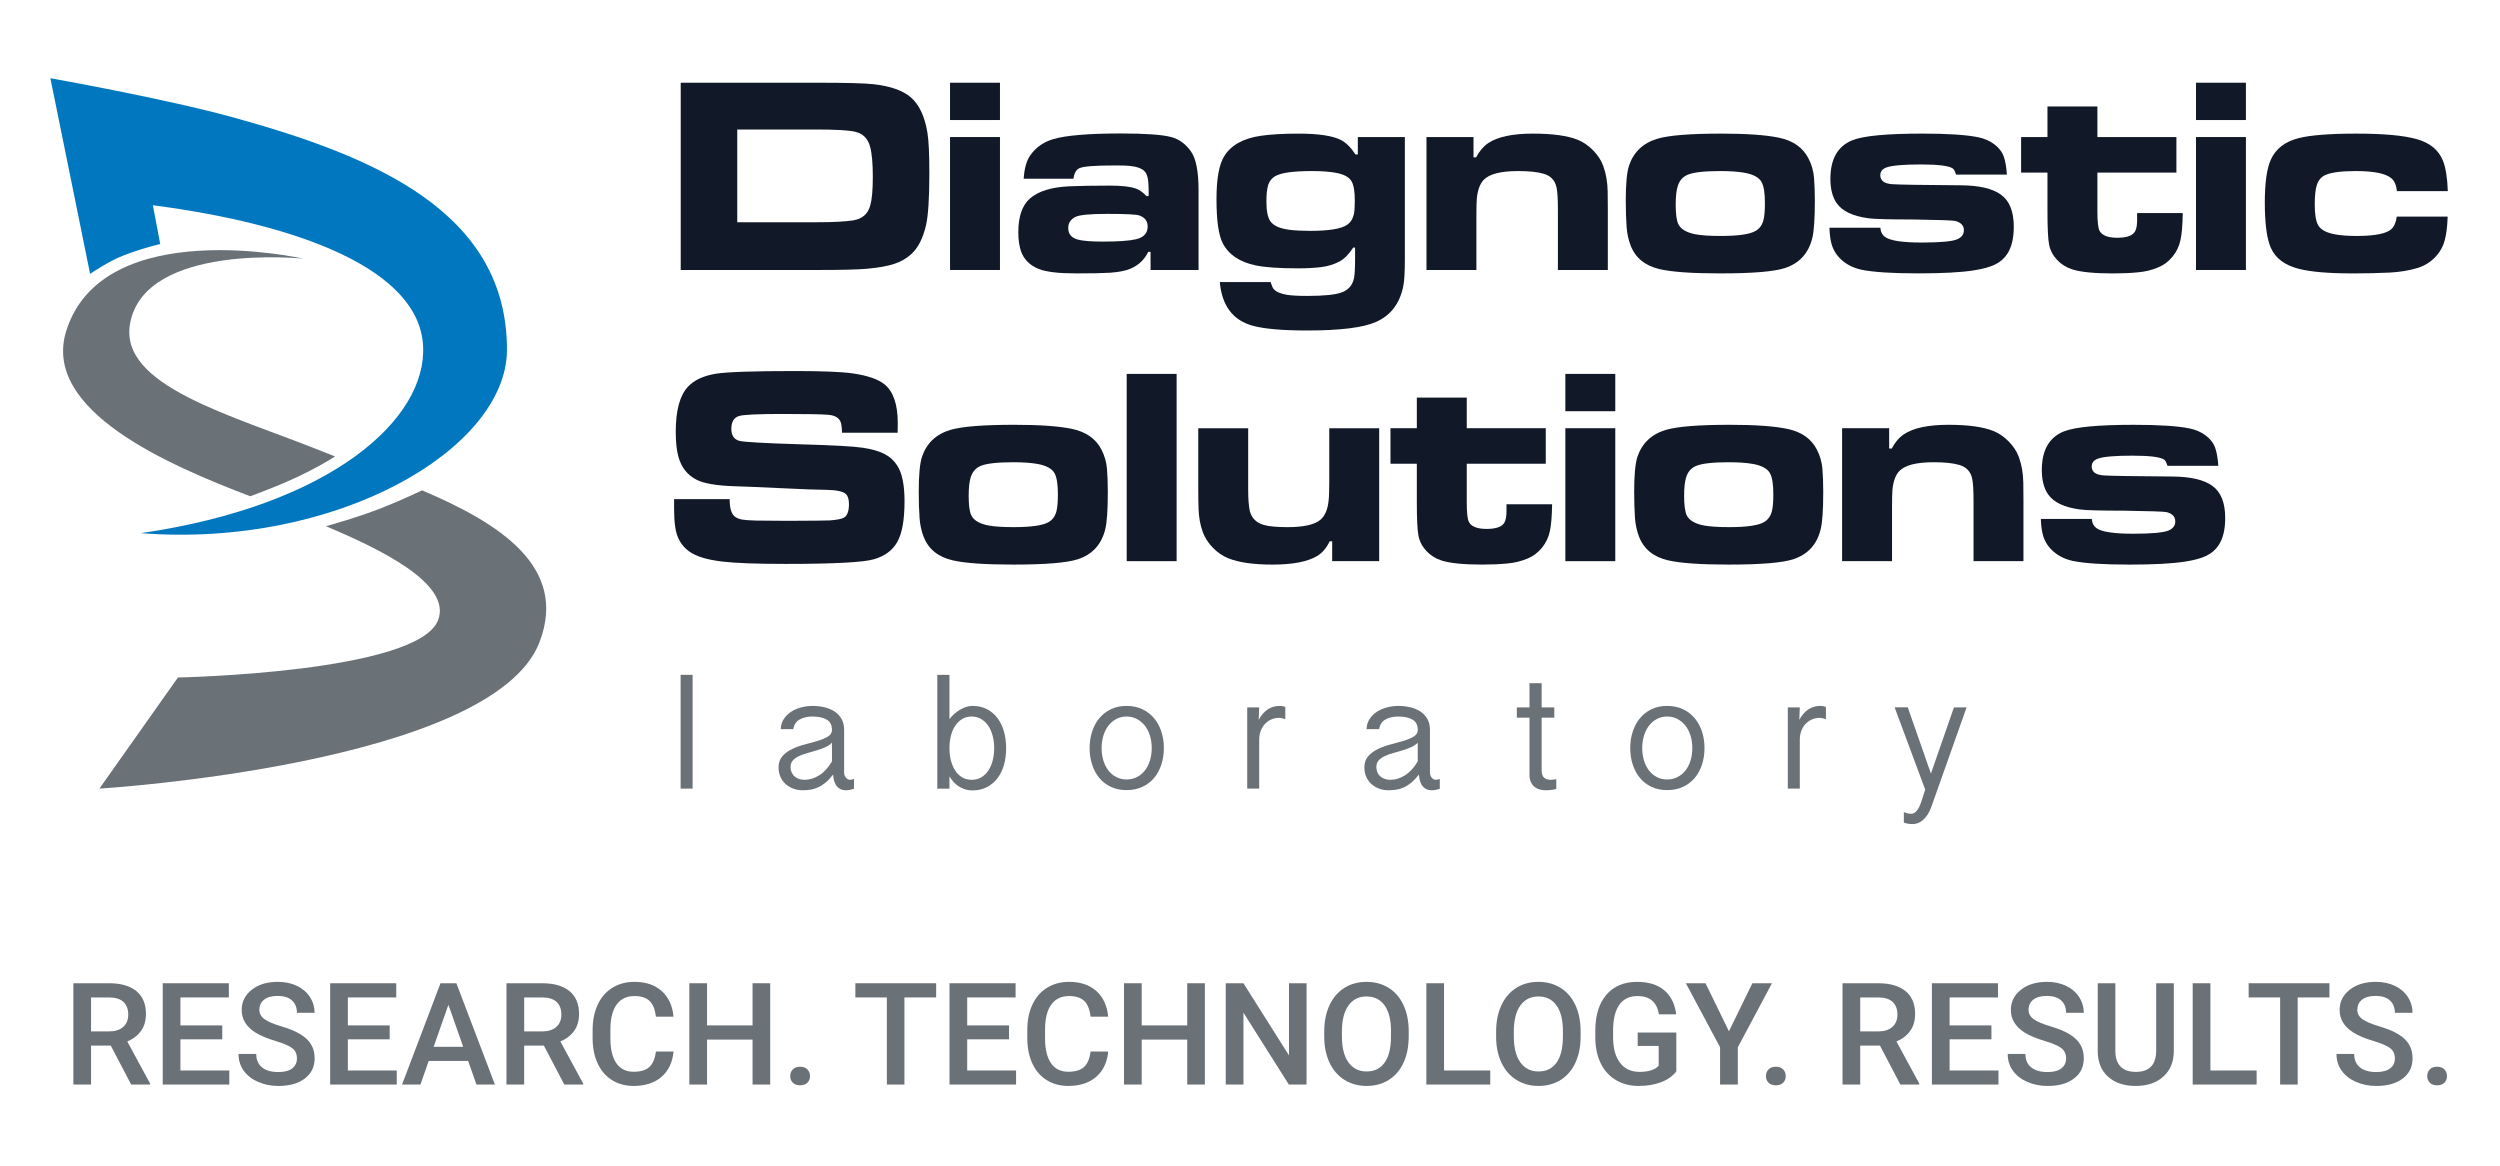 <svg width="193" height="90" viewBox="0 0 193 90" fill="none" xmlns="http://www.w3.org/2000/svg">
<path d="M53.47 52.098V60.882H52.544V52.098H53.47Z" fill="#6A7177"/>
<path d="M60.27 56.288C60.287 55.977 60.372 55.71 60.524 55.487C60.675 55.264 60.868 55.079 61.101 54.932C61.333 54.785 61.593 54.676 61.881 54.604C62.168 54.532 62.452 54.497 62.731 54.497C63.044 54.497 63.346 54.531 63.638 54.598C63.929 54.665 64.19 54.773 64.418 54.92C64.646 55.067 64.828 55.259 64.964 55.494C65.098 55.73 65.167 56.016 65.167 56.352V59.658C65.167 59.793 65.211 59.917 65.299 60.03C65.388 60.143 65.496 60.2 65.623 60.2C65.665 60.2 65.71 60.194 65.756 60.181C65.802 60.168 65.859 60.154 65.927 60.137V60.895C65.791 60.937 65.679 60.966 65.591 60.983C65.501 61 65.399 61.008 65.28 61.008C65.01 61.008 64.788 60.909 64.615 60.711C64.441 60.513 64.341 60.208 64.316 59.796C64.113 60.057 63.916 60.265 63.726 60.421C63.536 60.577 63.343 60.699 63.149 60.787C62.954 60.875 62.76 60.934 62.566 60.964C62.371 60.993 62.173 61.008 61.97 61.008C61.708 61.008 61.465 60.966 61.24 60.882C61.016 60.798 60.819 60.68 60.65 60.528C60.48 60.377 60.348 60.192 60.25 59.973C60.153 59.755 60.104 59.51 60.104 59.241C60.104 58.887 60.206 58.597 60.409 58.37C60.612 58.143 60.865 57.958 61.17 57.815C61.474 57.672 61.806 57.554 62.166 57.462C62.526 57.369 62.858 57.277 63.162 57.184C63.467 57.092 63.72 56.982 63.923 56.856C64.126 56.73 64.228 56.561 64.228 56.351C64.228 55.981 64.095 55.716 63.829 55.556C63.562 55.396 63.188 55.316 62.706 55.316C62.334 55.316 62.01 55.392 61.735 55.543C61.461 55.694 61.298 55.943 61.246 56.287H60.27V56.288ZM64.228 57.336C64.101 57.471 63.934 57.584 63.727 57.677C63.52 57.769 63.298 57.851 63.062 57.923C62.825 57.995 62.586 58.064 62.345 58.131C62.104 58.198 61.887 58.276 61.692 58.365C61.497 58.453 61.338 58.565 61.216 58.699C61.094 58.834 61.032 58.998 61.032 59.191C61.032 59.368 61.064 59.521 61.127 59.652C61.19 59.783 61.273 59.888 61.374 59.967C61.475 60.047 61.59 60.106 61.717 60.144C61.843 60.182 61.974 60.201 62.11 60.201C62.499 60.201 62.88 60.084 63.252 59.848C63.624 59.612 63.949 59.255 64.229 58.775V57.336H64.228Z" fill="#6A7177"/>
<path d="M72.359 52.098H73.298V55.518C73.517 55.224 73.792 54.98 74.122 54.786C74.452 54.593 74.769 54.496 75.073 54.496C75.504 54.496 75.883 54.582 76.209 54.755C76.535 54.928 76.805 55.161 77.021 55.456C77.237 55.75 77.399 56.095 77.51 56.49C77.619 56.886 77.674 57.31 77.674 57.765C77.674 58.22 77.619 58.644 77.51 59.04C77.399 59.436 77.232 59.78 77.008 60.075C76.784 60.37 76.509 60.601 76.184 60.769C75.858 60.937 75.48 61.021 75.049 61.021C74.719 61.021 74.397 60.93 74.085 60.75C73.772 60.569 73.51 60.298 73.299 59.936V60.883H72.36V52.098H72.359ZM73.298 57.765C73.298 58.102 73.336 58.417 73.412 58.712C73.488 59.007 73.598 59.265 73.742 59.488C73.886 59.711 74.066 59.885 74.281 60.012C74.497 60.138 74.739 60.201 75.011 60.201C75.29 60.201 75.537 60.138 75.752 60.012C75.969 59.886 76.151 59.711 76.298 59.488C76.446 59.265 76.559 59.007 76.635 58.712C76.71 58.417 76.75 58.102 76.75 57.765C76.75 57.429 76.712 57.111 76.635 56.812C76.559 56.514 76.446 56.255 76.298 56.036C76.151 55.817 75.969 55.643 75.752 55.512C75.536 55.382 75.289 55.316 75.011 55.316C74.74 55.316 74.501 55.377 74.294 55.499C74.087 55.621 73.909 55.789 73.761 56.004C73.612 56.219 73.501 56.467 73.424 56.748C73.349 57.03 73.306 57.335 73.298 57.663V57.765Z" fill="#6A7177"/>
<path d="M84.118 57.752C84.118 57.306 84.181 56.886 84.308 56.49C84.434 56.095 84.618 55.75 84.86 55.456C85.101 55.161 85.398 54.928 85.754 54.755C86.109 54.582 86.515 54.496 86.972 54.496C87.428 54.496 87.836 54.582 88.196 54.755C88.555 54.928 88.857 55.161 89.103 55.456C89.348 55.75 89.534 56.095 89.661 56.49C89.787 56.886 89.851 57.306 89.851 57.752C89.851 58.198 89.787 58.619 89.661 59.014C89.534 59.41 89.348 59.755 89.103 60.049C88.857 60.344 88.555 60.575 88.196 60.743C87.836 60.911 87.428 60.996 86.972 60.996C86.515 60.996 86.109 60.912 85.754 60.743C85.398 60.575 85.101 60.344 84.86 60.049C84.618 59.755 84.434 59.41 84.308 59.014C84.181 58.619 84.118 58.198 84.118 57.752ZM85.045 57.752C85.045 58.089 85.089 58.404 85.177 58.699C85.266 58.994 85.394 59.25 85.558 59.469C85.723 59.688 85.926 59.86 86.168 59.986C86.409 60.112 86.676 60.175 86.973 60.175C87.269 60.175 87.538 60.112 87.778 59.986C88.019 59.86 88.224 59.688 88.393 59.469C88.562 59.25 88.692 58.994 88.78 58.699C88.868 58.404 88.913 58.089 88.913 57.752C88.913 57.416 88.868 57.1 88.78 56.806C88.691 56.511 88.562 56.255 88.393 56.036C88.224 55.817 88.019 55.643 87.778 55.512C87.537 55.382 87.268 55.316 86.973 55.316C86.676 55.316 86.408 55.381 86.168 55.512C85.926 55.643 85.723 55.817 85.558 56.036C85.394 56.255 85.267 56.511 85.177 56.806C85.089 57.1 85.045 57.416 85.045 57.752Z" fill="#6A7177"/>
<path d="M96.284 54.61H97.21L97.171 55.569C97.561 54.854 98.101 54.496 98.795 54.496C98.862 54.496 98.935 54.503 99.011 54.515C99.087 54.528 99.159 54.547 99.227 54.572V55.518C99.024 55.451 98.872 55.417 98.771 55.417C98.525 55.417 98.305 55.464 98.111 55.556C97.917 55.648 97.752 55.772 97.617 55.928C97.482 56.084 97.381 56.263 97.312 56.464C97.245 56.666 97.211 56.876 97.211 57.095V60.881H96.285V54.61H96.284Z" fill="#6A7177"/>
<path d="M105.494 56.288C105.51 55.977 105.595 55.71 105.747 55.487C105.9 55.264 106.092 55.079 106.325 54.932C106.557 54.785 106.817 54.676 107.105 54.604C107.393 54.532 107.676 54.497 107.955 54.497C108.268 54.497 108.571 54.531 108.863 54.598C109.155 54.665 109.414 54.773 109.643 54.92C109.872 55.067 110.053 55.259 110.189 55.494C110.324 55.73 110.392 56.016 110.392 56.352V59.658C110.392 59.793 110.436 59.917 110.525 60.03C110.613 60.144 110.722 60.2 110.848 60.2C110.891 60.2 110.934 60.194 110.981 60.181C111.027 60.168 111.084 60.154 111.152 60.137V60.895C111.016 60.937 110.905 60.966 110.816 60.983C110.727 61 110.623 61.008 110.505 61.008C110.234 61.008 110.012 60.909 109.839 60.711C109.666 60.513 109.567 60.208 109.541 59.796C109.338 60.057 109.141 60.265 108.951 60.421C108.761 60.577 108.568 60.699 108.374 60.787C108.179 60.875 107.985 60.934 107.789 60.964C107.595 60.993 107.396 61.008 107.193 61.008C106.931 61.008 106.688 60.966 106.464 60.882C106.239 60.798 106.042 60.68 105.874 60.528C105.704 60.377 105.571 60.192 105.474 59.973C105.377 59.755 105.329 59.51 105.329 59.241C105.329 58.887 105.43 58.597 105.633 58.37C105.836 58.143 106.09 57.958 106.394 57.815C106.699 57.672 107.031 57.554 107.39 57.462C107.749 57.369 108.082 57.277 108.387 57.184C108.691 57.091 108.944 56.982 109.148 56.856C109.351 56.73 109.452 56.561 109.452 56.351C109.452 55.981 109.319 55.716 109.053 55.556C108.787 55.396 108.413 55.316 107.93 55.316C107.558 55.316 107.235 55.392 106.96 55.543C106.686 55.694 106.523 55.943 106.472 56.287H105.494V56.288ZM109.451 57.336C109.324 57.471 109.158 57.584 108.951 57.677C108.743 57.769 108.521 57.851 108.285 57.923C108.048 57.995 107.81 58.064 107.568 58.131C107.327 58.198 107.11 58.276 106.916 58.365C106.721 58.453 106.562 58.565 106.439 58.699C106.317 58.834 106.256 58.998 106.256 59.191C106.256 59.368 106.288 59.521 106.35 59.652C106.413 59.783 106.497 59.888 106.597 59.967C106.699 60.047 106.812 60.106 106.939 60.144C107.066 60.182 107.196 60.201 107.332 60.201C107.721 60.201 108.102 60.084 108.474 59.848C108.846 59.612 109.172 59.255 109.45 58.775V57.336H109.451Z" fill="#6A7177"/>
<path d="M119.016 52.742V54.61H119.992V55.405H119.016V59.469C119.016 59.747 119.081 59.938 119.213 60.043C119.343 60.148 119.511 60.201 119.713 60.201C119.84 60.201 119.984 60.184 120.145 60.151V60.908C119.899 60.975 119.633 61.009 119.345 61.009C119.175 61.009 119.016 60.988 118.863 60.946C118.71 60.904 118.575 60.834 118.457 60.738C118.338 60.642 118.246 60.515 118.177 60.359C118.11 60.203 118.076 60.016 118.076 59.797V55.405H117.1V54.61H118.076V52.742H119.016Z" fill="#6A7177"/>
<path d="M125.854 57.752C125.854 57.306 125.916 56.886 126.044 56.49C126.171 56.095 126.356 55.75 126.596 55.456C126.837 55.161 127.135 54.928 127.491 54.755C127.846 54.582 128.252 54.496 128.709 54.496C129.165 54.496 129.573 54.582 129.933 54.755C130.292 54.928 130.596 55.161 130.84 55.456C131.085 55.75 131.272 56.095 131.398 56.49C131.524 56.886 131.588 57.306 131.588 57.752C131.588 58.198 131.524 58.619 131.398 59.014C131.271 59.41 131.085 59.755 130.84 60.049C130.596 60.344 130.292 60.575 129.933 60.743C129.574 60.911 129.166 60.996 128.709 60.996C128.253 60.996 127.846 60.912 127.491 60.743C127.135 60.575 126.837 60.344 126.596 60.049C126.355 59.755 126.171 59.41 126.044 59.014C125.916 58.619 125.854 58.198 125.854 57.752ZM126.78 57.752C126.78 58.089 126.824 58.404 126.913 58.699C127.001 58.994 127.128 59.25 127.293 59.469C127.457 59.688 127.66 59.86 127.902 59.986C128.143 60.112 128.41 60.175 128.707 60.175C129.002 60.175 129.272 60.112 129.512 59.986C129.753 59.86 129.958 59.688 130.127 59.469C130.296 59.25 130.426 58.994 130.514 58.699C130.603 58.404 130.647 58.089 130.647 57.752C130.647 57.416 130.602 57.1 130.514 56.806C130.425 56.511 130.296 56.255 130.127 56.036C129.957 55.817 129.753 55.643 129.512 55.512C129.271 55.382 129.002 55.316 128.707 55.316C128.41 55.316 128.142 55.381 127.902 55.512C127.66 55.643 127.457 55.817 127.293 56.036C127.128 56.255 127.001 56.511 126.913 56.806C126.824 57.1 126.78 57.416 126.78 57.752Z" fill="#6A7177"/>
<path d="M138.019 54.61H138.945L138.907 55.569C139.296 54.854 139.837 54.496 140.53 54.496C140.597 54.496 140.67 54.503 140.745 54.515C140.822 54.528 140.893 54.547 140.961 54.572V55.518C140.758 55.451 140.606 55.417 140.505 55.417C140.26 55.417 140.04 55.464 139.846 55.556C139.652 55.648 139.487 55.772 139.351 55.928C139.215 56.084 139.114 56.263 139.046 56.464C138.978 56.666 138.945 56.876 138.945 57.095V60.881H138.019V54.61Z" fill="#6A7177"/>
<path d="M149.067 59.721L150.844 54.61H151.821L149.106 62.27C149.021 62.514 148.922 62.722 148.807 62.895C148.693 63.068 148.57 63.208 148.439 63.318C148.308 63.427 148.178 63.505 148.046 63.551C147.915 63.597 147.786 63.62 147.66 63.62C147.541 63.62 147.427 63.612 147.317 63.595C147.208 63.578 147.093 63.549 146.976 63.506V62.698C147.043 62.723 147.127 62.751 147.23 62.78C147.331 62.81 147.433 62.824 147.534 62.824C147.644 62.824 147.744 62.79 147.833 62.723C147.921 62.656 147.998 62.572 148.061 62.471C148.124 62.37 148.18 62.265 148.226 62.155C148.272 62.045 148.308 61.949 148.334 61.865L148.625 60.956L146.265 54.608H147.28L149.067 59.721Z" fill="#6A7177"/>
<path d="M52.551 20.842V6.386H63.038C65.315 6.386 66.788 6.425 67.456 6.503C68.747 6.651 69.698 6.987 70.308 7.509C70.962 8.074 71.391 8.985 71.597 10.241C71.697 10.841 71.746 11.89 71.746 13.387C71.746 15.3 71.66 16.631 71.49 17.38C71.256 18.397 70.873 19.145 70.341 19.625C69.979 19.957 69.538 20.208 69.021 20.377C68.503 20.546 67.803 20.67 66.924 20.748C66.228 20.812 64.936 20.843 63.049 20.843H52.551V20.842ZM56.917 17.157H63.081C64.329 17.157 65.263 17.108 65.88 17.009C66.569 16.896 67.002 16.518 67.179 15.876C67.314 15.41 67.381 14.676 67.381 13.673C67.381 12.6 67.31 11.813 67.168 11.311C66.998 10.683 66.607 10.301 65.997 10.167C65.514 10.054 64.528 9.998 63.038 9.998H56.916V17.157H56.917Z" fill="#111827"/>
<path d="M73.343 6.386H77.197V9.267H73.343V6.386ZM73.343 10.58H77.197V20.843H73.343V10.58Z" fill="#111827"/>
<path d="M82.871 13.799H79.028C79.078 13.001 79.249 12.398 79.539 11.988C79.972 11.374 80.564 10.957 81.317 10.738C82.311 10.449 84.046 10.304 86.523 10.304C88.439 10.304 89.735 10.396 90.409 10.579C91.028 10.742 91.538 11.112 91.942 11.691C92.333 12.242 92.528 13.234 92.528 14.667V20.842H88.823V19.444H88.642C88.358 20.037 87.907 20.468 87.29 20.736C86.921 20.898 86.396 21.004 85.715 21.054C85.176 21.089 84.3 21.107 83.085 21.107C81.737 21.107 80.775 20.994 80.201 20.768C79.512 20.493 79.055 20.041 78.827 19.412C78.686 19.01 78.614 18.512 78.614 17.919C78.614 16.726 78.909 15.864 79.498 15.335C80.143 14.763 81.165 14.445 82.564 14.382C83.38 14.347 84.423 14.329 85.694 14.329C86.603 14.329 87.273 14.407 87.706 14.562C87.983 14.668 88.249 14.859 88.505 15.134H88.674V14.594C88.674 13.902 88.575 13.45 88.376 13.238C88.163 13.005 87.769 12.86 87.195 12.804C86.968 12.783 86.599 12.772 86.088 12.772C84.548 12.772 83.628 12.843 83.331 12.984C83.082 13.097 82.929 13.369 82.871 13.799ZM85.449 16.511C84.15 16.511 83.344 16.589 83.032 16.744C82.656 16.928 82.468 17.214 82.468 17.602C82.468 18.061 82.71 18.358 83.192 18.492C83.575 18.598 84.224 18.651 85.14 18.651C86.332 18.651 87.184 18.591 87.695 18.471C88.299 18.33 88.6 18.002 88.6 17.486C88.6 17.077 88.391 16.794 87.972 16.639C87.752 16.553 86.91 16.511 85.449 16.511Z" fill="#111827"/>
<path d="M104.824 10.58H108.455V20.017C108.455 21.027 108.413 21.729 108.327 22.125C108.05 23.452 107.348 24.363 106.219 24.857C105.233 25.295 103.459 25.514 100.897 25.514C99.023 25.514 97.636 25.394 96.734 25.154C95.187 24.737 94.332 23.611 94.168 21.775H98.096L98.128 21.881C98.193 22.086 98.256 22.227 98.32 22.305C98.504 22.524 98.849 22.676 99.353 22.76C99.694 22.816 100.225 22.845 100.95 22.845C102.221 22.845 103.1 22.753 103.59 22.57C104.1 22.379 104.413 22.016 104.527 21.479C104.584 21.197 104.612 20.71 104.612 20.017V19.117H104.463C104.144 19.618 103.793 19.975 103.409 20.187C102.983 20.413 102.511 20.558 101.993 20.621C101.455 20.685 100.859 20.716 100.205 20.716C98.772 20.716 97.689 20.642 96.958 20.494C95.702 20.233 94.846 19.657 94.392 18.768C94.072 18.147 93.913 17.014 93.913 15.368C93.913 13.786 94.115 12.678 94.52 12.042C95.046 11.202 95.978 10.683 97.319 10.485C98.079 10.372 99.055 10.316 100.247 10.316C101.78 10.316 102.87 10.479 103.515 10.803C103.912 11.008 104.288 11.382 104.643 11.926H104.824V10.58ZM101.279 13.206C99.859 13.206 98.923 13.333 98.468 13.587C98.17 13.756 97.975 14.014 97.883 14.36C97.805 14.635 97.767 15.041 97.767 15.578C97.767 16.277 97.866 16.775 98.065 17.071C98.299 17.417 98.785 17.639 99.524 17.738C99.978 17.795 100.514 17.823 101.131 17.823C102.593 17.823 103.548 17.668 103.995 17.357C104.264 17.173 104.438 16.902 104.517 16.541C104.567 16.322 104.591 15.976 104.591 15.503C104.591 14.79 104.51 14.292 104.346 14.01C104.162 13.678 103.761 13.456 103.142 13.343C102.68 13.252 102.06 13.206 101.279 13.206Z" fill="#111827"/>
<path d="M110.126 10.58H113.755V12.147H113.957C114.206 11.667 114.518 11.3 114.894 11.046C115.625 10.559 116.771 10.315 118.333 10.315C119.852 10.315 121.009 10.474 121.803 10.792C122.236 10.969 122.633 11.242 122.995 11.613C123.357 11.983 123.617 12.384 123.772 12.815C123.985 13.401 124.099 14.058 124.113 14.785C124.12 15.131 124.124 15.597 124.124 16.183V20.843H120.27V16.183C120.27 15.357 120.235 14.785 120.164 14.467C120.05 13.931 119.723 13.581 119.185 13.418C118.723 13.277 118.06 13.206 117.193 13.206C115.858 13.206 114.976 13.432 114.542 13.884C114.251 14.188 114.074 14.671 114.01 15.335C113.989 15.561 113.978 16.031 113.978 16.744V20.843H110.124V10.58H110.126Z" fill="#111827"/>
<path d="M132.888 10.315C134.861 10.315 136.347 10.421 137.348 10.633C138.426 10.859 139.183 11.392 139.615 12.232C139.857 12.698 139.998 13.192 140.042 13.715C140.084 14.202 140.106 14.799 140.106 15.505C140.106 16.903 140.039 17.867 139.904 18.396C139.613 19.561 138.911 20.327 137.796 20.694C136.952 20.969 135.29 21.107 132.813 21.107C130.627 21.107 129.066 20.997 128.129 20.779C127 20.518 126.251 19.907 125.882 18.947C125.712 18.495 125.609 18.022 125.574 17.528C125.531 16.921 125.509 16.246 125.509 15.505C125.509 14.213 125.591 13.313 125.755 12.804C126.109 11.738 126.844 11.039 127.959 10.707C128.853 10.446 130.495 10.315 132.888 10.315ZM132.802 13.206C131.553 13.206 130.704 13.305 130.258 13.503C129.903 13.666 129.662 13.941 129.534 14.329C129.421 14.661 129.364 15.152 129.364 15.801C129.364 16.521 129.432 17.023 129.566 17.305C129.758 17.693 130.202 17.955 130.897 18.089C131.366 18.174 132.015 18.216 132.845 18.216C134.201 18.216 135.099 18.085 135.539 17.824C135.838 17.648 136.036 17.376 136.135 17.008C136.213 16.719 136.252 16.274 136.252 15.674C136.252 14.89 136.164 14.347 135.986 14.043C135.787 13.69 135.343 13.454 134.655 13.333C134.171 13.249 133.554 13.206 132.802 13.206Z" fill="#111827"/>
<path d="M141.233 17.58H145.161C145.189 17.912 145.321 18.156 145.555 18.311C145.959 18.586 146.893 18.724 148.355 18.724C149.802 18.724 150.718 18.639 151.101 18.47C151.442 18.322 151.612 18.089 151.612 17.771C151.612 17.418 151.395 17.182 150.962 17.061C150.763 17.012 149.666 16.973 147.672 16.944C145.813 16.944 144.667 16.912 144.233 16.849C143.027 16.687 142.21 16.295 141.785 15.673C141.466 15.207 141.306 14.586 141.306 13.809C141.306 12.284 141.867 11.292 142.988 10.833C143.832 10.487 145.643 10.314 148.417 10.314C150.355 10.314 151.777 10.406 152.686 10.589C153.183 10.688 153.611 10.873 153.969 11.145C154.328 11.417 154.57 11.74 154.699 12.114C154.812 12.439 154.891 12.894 154.933 13.48H151.004C150.933 13.226 150.845 13.063 150.738 12.993C150.418 12.795 149.609 12.696 148.31 12.696C146.976 12.696 146.093 12.77 145.66 12.918C145.326 13.031 145.159 13.236 145.159 13.532C145.159 13.949 145.468 14.178 146.085 14.22C146.567 14.255 148.321 14.284 151.344 14.305C152.792 14.312 153.839 14.556 154.484 15.036C155.138 15.509 155.464 16.332 155.464 17.504C155.464 18.401 155.294 19.103 154.953 19.612C154.726 19.958 154.414 20.228 154.016 20.422C153.618 20.616 153.072 20.766 152.377 20.872C151.404 21.027 149.981 21.105 148.107 21.105C146.07 21.105 144.597 21.01 143.69 20.819C143.115 20.692 142.626 20.457 142.226 20.115C141.825 19.773 141.55 19.354 141.401 18.86C141.304 18.509 141.248 18.082 141.233 17.58Z" fill="#111827"/>
<path d="M158.065 8.218H161.919V10.58H168.019V13.323H161.919V16.31C161.919 17.115 161.975 17.62 162.089 17.825C162.28 18.178 162.734 18.355 163.452 18.355C164.197 18.355 164.658 18.186 164.835 17.847C164.928 17.678 164.977 17.413 164.985 17.053C164.985 16.989 164.985 16.788 164.985 16.449H168.508C168.494 17.367 168.438 18.055 168.338 18.514C168.239 18.994 168.035 19.425 167.726 19.806C167.417 20.187 167.047 20.466 166.613 20.643C166.124 20.848 165.602 20.975 165.048 21.024C164.459 21.08 163.821 21.109 163.132 21.109C161.678 21.109 160.62 21.003 159.96 20.791C159.505 20.643 159.118 20.397 158.799 20.055C158.479 19.713 158.277 19.323 158.192 18.885C158.106 18.454 158.064 17.597 158.064 16.311V13.324H156.03V10.58H158.064V8.218H158.065Z" fill="#111827"/>
<path d="M169.531 6.386H173.385V9.267H169.531V6.386ZM169.531 10.58H173.385V20.843H169.531V10.58Z" fill="#111827"/>
<path d="M185.032 16.723H188.96C188.931 17.507 188.854 18.125 188.726 18.576C188.591 19.07 188.339 19.505 187.97 19.879C187.601 20.253 187.161 20.522 186.65 20.684C185.997 20.882 185.273 21.002 184.478 21.044C183.611 21.086 182.675 21.108 181.667 21.108C179.765 21.108 178.36 20.988 177.451 20.748C176.38 20.473 175.666 19.936 175.311 19.138C175 18.446 174.843 17.278 174.843 15.632C174.843 14.107 175 13.002 175.311 12.317C175.687 11.491 176.387 10.944 177.409 10.675C178.339 10.435 179.833 10.315 181.891 10.315C184.013 10.315 185.572 10.456 186.565 10.739C187.587 11.021 188.264 11.579 188.598 12.412C188.811 12.949 188.935 13.729 188.971 14.753H185.043C184.993 14.287 184.848 13.955 184.607 13.757C184.166 13.39 183.259 13.206 181.881 13.206C180.738 13.206 179.94 13.312 179.486 13.524C179.187 13.672 178.978 13.926 178.858 14.287C178.751 14.633 178.698 15.127 178.698 15.77C178.698 16.54 178.786 17.08 178.964 17.39C179.163 17.736 179.593 17.969 180.252 18.089C180.699 18.174 181.26 18.216 181.935 18.216C183.333 18.216 184.227 18.04 184.618 17.686C184.83 17.489 184.968 17.167 185.032 16.723Z" fill="#111827"/>
<path d="M52.041 38.535H56.331C56.324 39.248 56.47 39.707 56.767 39.912C56.923 40.011 57.101 40.078 57.3 40.113C57.499 40.148 57.847 40.173 58.343 40.187C58.592 40.194 59.405 40.201 60.782 40.208C62.67 40.201 63.762 40.19 64.061 40.176C64.622 40.134 64.991 40.06 65.168 39.954C65.416 39.799 65.54 39.453 65.54 38.916C65.54 38.549 65.461 38.291 65.305 38.143C65.092 37.938 64.585 37.829 63.782 37.815C63.229 37.815 62.073 37.773 60.312 37.688C58.495 37.603 57.317 37.554 56.778 37.54C55.373 37.498 54.383 37.335 53.808 37.053C53.07 36.693 52.587 36.079 52.36 35.21C52.233 34.73 52.168 34.101 52.168 33.325C52.168 31.687 52.481 30.533 53.105 29.862C53.574 29.354 54.283 29.018 55.234 28.856C56.093 28.715 58.137 28.644 61.366 28.644C63.467 28.644 64.951 28.704 65.816 28.824C66.959 28.987 67.782 29.269 68.286 29.671C68.967 30.229 69.308 31.228 69.308 32.668C69.308 32.823 69.305 33.07 69.298 33.409H65.008C64.994 33.063 64.969 32.823 64.933 32.689C64.834 32.294 64.507 32.071 63.954 32.022C63.465 31.98 62.273 31.958 60.377 31.958C58.503 31.958 57.392 32.011 57.045 32.117C56.655 32.244 56.459 32.572 56.459 33.102C56.459 33.61 56.665 33.921 57.077 34.034C57.425 34.126 58.99 34.214 61.771 34.299C64.29 34.37 65.898 34.458 66.594 34.564C67.297 34.67 67.856 34.829 68.271 35.041C68.686 35.253 69.018 35.553 69.266 35.941C69.642 36.513 69.83 37.435 69.83 38.705C69.83 40.124 69.646 41.166 69.276 41.829C68.907 42.486 68.304 42.934 67.467 43.174C66.643 43.414 64.376 43.534 60.663 43.534C58.407 43.534 56.777 43.474 55.777 43.354C54.557 43.213 53.68 42.938 53.147 42.528C52.572 42.09 52.232 41.473 52.125 40.675C52.068 40.287 52.04 39.828 52.04 39.298V38.535H52.041Z" fill="#111827"/>
<path d="M78.305 32.794C80.278 32.794 81.765 32.9 82.765 33.112C83.843 33.338 84.599 33.871 85.033 34.711C85.274 35.177 85.416 35.672 85.459 36.194C85.501 36.681 85.523 37.278 85.523 37.984C85.523 39.382 85.456 40.346 85.321 40.875C85.031 42.04 84.328 42.806 83.213 43.173C82.369 43.448 80.707 43.586 78.23 43.586C76.044 43.586 74.483 43.477 73.546 43.258C72.417 42.997 71.668 42.386 71.299 41.426C71.13 40.974 71.026 40.501 70.991 40.007C70.949 39.4 70.927 38.726 70.927 37.984C70.927 36.692 71.008 35.791 71.172 35.283C71.527 34.217 72.261 33.518 73.376 33.186C74.27 32.925 75.912 32.794 78.305 32.794ZM78.219 35.685C76.97 35.685 76.121 35.784 75.675 35.982C75.32 36.145 75.079 36.42 74.951 36.808C74.838 37.14 74.781 37.631 74.781 38.28C74.781 39 74.849 39.502 74.984 39.784C75.175 40.172 75.619 40.434 76.314 40.568C76.783 40.653 77.432 40.695 78.263 40.695C79.618 40.695 80.516 40.564 80.957 40.303C81.255 40.127 81.453 39.855 81.553 39.488C81.63 39.198 81.669 38.754 81.669 38.154C81.669 37.37 81.581 36.826 81.403 36.523C81.204 36.17 80.76 35.933 80.072 35.813C79.588 35.728 78.971 35.685 78.219 35.685Z" fill="#111827"/>
<path d="M86.981 28.865H90.835V43.322H86.981V28.865Z" fill="#111827"/>
<path d="M106.474 43.322H102.844V41.786H102.652C102.411 42.302 102.084 42.683 101.673 42.93C100.935 43.368 99.788 43.587 98.234 43.587C96.771 43.587 95.636 43.424 94.827 43.1C94.387 42.924 93.99 42.652 93.635 42.285C93.28 41.918 93.021 41.519 92.858 41.088C92.659 40.537 92.549 39.934 92.528 39.277C92.514 38.889 92.506 38.38 92.506 37.752V33.06H96.36V37.752C96.36 38.536 96.403 39.104 96.488 39.457C96.63 40.008 96.992 40.364 97.574 40.527C97.972 40.64 98.578 40.696 99.394 40.696C100.643 40.696 101.491 40.505 101.938 40.124C102.286 39.827 102.495 39.344 102.566 38.673C102.602 38.376 102.62 37.882 102.62 37.19V33.06H106.474V43.322Z" fill="#111827"/>
<path d="M109.38 30.697H113.234V33.059H119.333V35.802H113.234V38.789C113.234 39.594 113.29 40.099 113.404 40.303C113.595 40.656 114.049 40.833 114.767 40.833C115.511 40.833 115.973 40.664 116.15 40.325C116.242 40.156 116.292 39.891 116.3 39.531C116.3 39.467 116.3 39.266 116.3 38.927H119.823C119.809 39.845 119.752 40.533 119.653 40.992C119.553 41.472 119.349 41.903 119.041 42.284C118.732 42.665 118.361 42.944 117.928 43.12C117.438 43.325 116.917 43.452 116.363 43.501C115.774 43.558 115.136 43.586 114.447 43.586C112.992 43.586 111.935 43.48 111.275 43.268C110.82 43.12 110.433 42.874 110.114 42.532C109.794 42.19 109.592 41.799 109.506 41.362C109.421 40.931 109.379 40.074 109.379 38.789V35.802H107.345V33.059H109.379V30.697H109.38Z" fill="#111827"/>
<path d="M120.846 28.865H124.7V31.746H120.846V28.865ZM120.846 33.059H124.7V43.322H120.846V33.059Z" fill="#111827"/>
<path d="M133.536 32.794C135.509 32.794 136.996 32.9 137.996 33.112C139.075 33.338 139.832 33.871 140.264 34.711C140.505 35.177 140.647 35.672 140.69 36.194C140.732 36.681 140.754 37.278 140.754 37.984C140.754 39.382 140.687 40.346 140.552 40.875C140.262 42.04 139.559 42.806 138.444 43.173C137.6 43.448 135.938 43.586 133.461 43.586C131.275 43.586 129.714 43.477 128.777 43.258C127.648 42.997 126.899 42.386 126.531 41.426C126.361 40.974 126.257 40.501 126.222 40.007C126.18 39.4 126.158 38.726 126.158 37.984C126.158 36.692 126.239 35.791 126.403 35.283C126.758 34.217 127.493 33.518 128.607 33.186C129.502 32.925 131.144 32.794 133.536 32.794ZM133.451 35.685C132.202 35.685 131.354 35.784 130.907 35.982C130.552 36.145 130.311 36.42 130.184 36.808C130.07 37.14 130.014 37.631 130.014 38.28C130.014 39 130.081 39.502 130.216 39.784C130.408 40.172 130.851 40.434 131.547 40.568C132.015 40.653 132.664 40.695 133.495 40.695C134.851 40.695 135.748 40.564 136.189 40.303C136.487 40.127 136.685 39.855 136.785 39.488C136.862 39.198 136.901 38.754 136.901 38.154C136.901 37.37 136.813 36.826 136.635 36.523C136.436 36.17 135.993 35.933 135.304 35.813C134.821 35.728 134.203 35.685 133.451 35.685Z" fill="#111827"/>
<path d="M142.213 33.059H145.843V34.626H146.045C146.293 34.146 146.606 33.779 146.982 33.525C147.712 33.038 148.858 32.794 150.42 32.794C151.939 32.794 153.096 32.953 153.89 33.271C154.324 33.448 154.721 33.721 155.083 34.092C155.444 34.463 155.704 34.864 155.86 35.294C156.073 35.88 156.186 36.537 156.2 37.264C156.207 37.61 156.211 38.076 156.211 38.662V43.322H152.357V38.662C152.357 37.836 152.322 37.264 152.251 36.946C152.137 36.41 151.811 36.06 151.272 35.897C150.81 35.756 150.147 35.685 149.28 35.685C147.946 35.685 147.063 35.911 146.63 36.363C146.338 36.667 146.161 37.151 146.097 37.814C146.076 38.04 146.065 38.51 146.065 39.222V43.321H142.211V33.059H142.213Z" fill="#111827"/>
<path d="M157.554 40.06H161.483C161.511 40.392 161.643 40.635 161.877 40.791C162.281 41.066 163.215 41.204 164.676 41.204C166.124 41.204 167.039 41.119 167.422 40.95C167.763 40.802 167.933 40.569 167.933 40.251C167.933 39.898 167.717 39.661 167.284 39.541C167.085 39.492 165.988 39.453 163.994 39.425C162.134 39.425 160.988 39.393 160.555 39.329C159.349 39.167 158.531 38.775 158.106 38.154C157.788 37.688 157.628 37.067 157.628 36.29C157.628 34.765 158.189 33.773 159.309 33.314C160.154 32.968 161.964 32.795 164.739 32.795C166.677 32.795 168.099 32.887 169.008 33.07C169.505 33.169 169.932 33.354 170.29 33.626C170.649 33.898 170.891 34.221 171.02 34.595C171.134 34.92 171.212 35.375 171.254 35.961H167.326C167.255 35.707 167.166 35.545 167.06 35.474C166.74 35.276 165.931 35.177 164.632 35.177C163.297 35.177 162.415 35.251 161.981 35.4C161.648 35.513 161.481 35.718 161.481 36.014C161.481 36.431 161.789 36.66 162.406 36.702C162.889 36.737 164.642 36.766 167.666 36.787C169.113 36.794 170.161 37.038 170.806 37.518C171.459 37.991 171.785 38.814 171.785 39.986C171.785 40.883 171.615 41.585 171.274 42.094C171.047 42.44 170.736 42.71 170.338 42.904C169.939 43.098 169.394 43.248 168.698 43.354C167.726 43.509 166.303 43.587 164.429 43.587C162.391 43.587 160.919 43.492 160.011 43.301C159.436 43.174 158.948 42.939 158.547 42.597C158.146 42.255 157.872 41.836 157.722 41.342C157.625 40.988 157.568 40.561 157.554 40.06Z" fill="#111827"/>
<path d="M17.971 9.054C12.755 7.614 3.89 6.039 3.89 6.039L6.956 21.143C6.956 21.143 8.39 20.156 9.526 19.725C11.331 19.041 12.37 18.845 12.37 18.845L11.802 15.844C23.093 17.318 32.318 20.785 32.661 26.67C32.993 32.354 25.548 39.032 10.866 41.159C26.037 42.337 39.125 34.65 39.137 27.008C39.153 16.32 28.828 12.051 17.971 9.054Z" fill="#0077BE"/>
<path d="M32.582 37.854C31.502 38.374 29.805 39.121 28.447 39.596C27.2 40.032 26.14 40.346 25.171 40.626C29.244 42.345 34.917 45.044 33.819 47.879C32.249 51.934 13.736 52.303 13.736 52.303L7.674 60.881C7.674 60.881 38.052 59.035 41.656 49.561C43.861 43.761 38.577 40.4 32.582 37.854Z" fill="#6A7177"/>
<path d="M23.032 36.785C24.077 36.289 25.259 35.642 25.868 35.238C25.539 35.11 25.216 34.983 24.901 34.857C17.882 32.033 9.146 29.803 10.045 24.956C11.205 18.701 23.418 19.968 23.418 19.968C23.418 19.968 8.021 16.503 5.13 25.494C3.134 31.7 13.072 35.929 19.317 38.311C20.376 37.927 21.885 37.329 23.032 36.785Z" fill="#6A7177"/>
<path d="M8.551 80.719H7.028V83.727H5.663V75.907H8.428C9.334 75.907 10.035 76.11 10.527 76.514C11.021 76.919 11.267 77.505 11.267 78.272C11.267 78.795 11.141 79.233 10.886 79.586C10.633 79.939 10.279 80.211 9.826 80.4L11.591 83.657V83.727H10.127L8.551 80.719ZM7.028 79.624H8.432C8.892 79.624 9.252 79.509 9.511 79.278C9.771 79.047 9.9 78.731 9.9 78.33C9.9 77.911 9.781 77.587 9.541 77.358C9.302 77.129 8.944 77.011 8.47 77.004H7.028V79.624Z" fill="#6A7177"/>
<path d="M17.158 80.236H13.929V82.642H17.703V83.727H12.563V75.907H17.666V77.003H13.929V79.162H17.158V80.236Z" fill="#6A7177"/>
<path d="M22.924 81.713C22.924 81.369 22.802 81.104 22.559 80.918C22.316 80.732 21.877 80.544 21.244 80.354C20.611 80.164 20.106 79.953 19.732 79.72C19.015 79.272 18.658 78.689 18.658 77.969C18.658 77.339 18.916 76.82 19.433 76.411C19.949 76.003 20.62 75.799 21.444 75.799C21.991 75.799 22.479 75.899 22.908 76.1C23.336 76.301 23.673 76.586 23.917 76.957C24.161 77.328 24.284 77.739 24.284 78.19H22.923C22.923 77.782 22.794 77.462 22.537 77.231C22.279 77 21.912 76.885 21.433 76.885C20.987 76.885 20.64 76.98 20.394 77.17C20.147 77.36 20.024 77.625 20.024 77.965C20.024 78.252 20.156 78.49 20.423 78.682C20.689 78.874 21.128 79.06 21.741 79.241C22.353 79.422 22.843 79.628 23.214 79.859C23.585 80.09 23.857 80.355 24.029 80.654C24.202 80.953 24.289 81.303 24.289 81.704C24.289 82.356 24.038 82.874 23.536 83.259C23.033 83.644 22.353 83.836 21.492 83.836C20.923 83.836 20.401 83.731 19.924 83.522C19.447 83.313 19.077 83.023 18.812 82.655C18.548 82.286 18.415 81.857 18.415 81.366H19.782C19.782 81.81 19.929 82.154 20.224 82.397C20.519 82.641 20.942 82.762 21.492 82.762C21.968 82.762 22.325 82.666 22.564 82.475C22.804 82.282 22.924 82.028 22.924 81.713Z" fill="#6A7177"/>
<path d="M30.083 80.236H26.854V82.642H30.628V83.727H25.488V75.907H30.59V77.003H26.854V79.162H30.083V80.236Z" fill="#6A7177"/>
<path d="M36.14 81.906H33.096L32.458 83.727H31.038L34.007 75.907H35.233L38.207 83.727H36.782L36.14 81.906ZM33.478 80.811H35.757L34.618 77.567L33.478 80.811Z" fill="#6A7177"/>
<path d="M41.987 80.719H40.465V83.727H39.099V75.907H41.863C42.77 75.907 43.47 76.11 43.963 76.514C44.456 76.919 44.703 77.505 44.703 78.272C44.703 78.795 44.576 79.233 44.322 79.586C44.068 79.939 43.715 80.211 43.261 80.4L45.026 83.657V83.727H43.563L41.987 80.719ZM40.466 79.624H41.869C42.329 79.624 42.689 79.509 42.949 79.278C43.208 79.047 43.337 78.731 43.337 78.33C43.337 77.911 43.218 77.587 42.979 77.358C42.739 77.129 42.382 77.011 41.907 77.004H40.466V79.624Z" fill="#6A7177"/>
<path d="M51.997 81.181C51.918 82.015 51.608 82.666 51.069 83.133C50.529 83.6 49.811 83.834 48.914 83.834C48.288 83.834 47.736 83.686 47.26 83.391C46.782 83.096 46.414 82.676 46.156 82.132C45.897 81.588 45.762 80.956 45.751 80.236V79.506C45.751 78.768 45.883 78.118 46.145 77.556C46.407 76.994 46.784 76.561 47.276 76.256C47.767 75.952 48.335 75.799 48.98 75.799C49.847 75.799 50.546 76.033 51.075 76.5C51.603 76.967 51.912 77.629 51.997 78.485H50.636C50.572 77.923 50.407 77.517 50.143 77.268C49.878 77.019 49.49 76.895 48.98 76.895C48.386 76.895 47.929 77.111 47.611 77.543C47.292 77.975 47.129 78.608 47.122 79.443V80.137C47.122 80.983 47.274 81.628 47.578 82.072C47.883 82.516 48.328 82.739 48.914 82.739C49.45 82.739 49.854 82.619 50.124 82.379C50.394 82.139 50.565 81.74 50.636 81.181H51.997Z" fill="#6A7177"/>
<path d="M59.459 83.727H58.098V80.257H54.583V83.727H53.217V75.907H54.583V79.162H58.098V75.907H59.459V83.727Z" fill="#6A7177"/>
<path d="M61.765 82.352C62.009 82.352 62.198 82.421 62.332 82.559C62.465 82.697 62.532 82.87 62.532 83.077C62.532 83.281 62.466 83.45 62.332 83.585C62.198 83.719 62.009 83.786 61.765 83.786C61.531 83.786 61.346 83.72 61.209 83.587C61.072 83.455 61.004 83.284 61.004 83.077C61.004 82.869 61.07 82.697 61.204 82.559C61.336 82.421 61.524 82.352 61.765 82.352Z" fill="#6A7177"/>
<path d="M72.271 77.003H69.821V83.728H68.465V77.003H66.035V75.907H72.271V77.003Z" fill="#6A7177"/>
<path d="M77.897 80.236H74.668V82.642H78.441V83.727H73.302V75.907H78.404V77.003H74.668V79.162H77.897V80.236Z" fill="#6A7177"/>
<path d="M85.553 81.181C85.474 82.015 85.164 82.666 84.624 83.133C84.085 83.6 83.367 83.834 82.47 83.834C81.844 83.834 81.292 83.686 80.816 83.391C80.338 83.096 79.97 82.676 79.712 82.132C79.453 81.588 79.318 80.956 79.307 80.236V79.506C79.307 78.768 79.439 78.118 79.701 77.556C79.963 76.994 80.34 76.561 80.832 76.256C81.323 75.952 81.891 75.799 82.536 75.799C83.403 75.799 84.102 76.033 84.63 76.5C85.159 76.967 85.468 77.629 85.553 78.485H84.192C84.128 77.923 83.963 77.517 83.699 77.268C83.434 77.019 83.046 76.895 82.536 76.895C81.942 76.895 81.485 77.111 81.166 77.543C80.848 77.975 80.685 78.608 80.678 79.443V80.137C80.678 80.983 80.83 81.628 81.134 82.072C81.439 82.516 81.884 82.739 82.47 82.739C83.006 82.739 83.41 82.619 83.68 82.379C83.95 82.139 84.121 81.74 84.192 81.181H85.553Z" fill="#6A7177"/>
<path d="M93.015 83.727H91.654V80.257H88.139V83.727H86.773V75.907H88.139V79.162H91.654V75.907H93.015V83.727Z" fill="#6A7177"/>
<path d="M100.865 83.727H99.499L95.994 78.179V83.727H94.628V75.907H95.994L99.51 81.477V75.907H100.865V83.727Z" fill="#6A7177"/>
<path d="M108.752 80.021C108.752 80.787 108.619 81.46 108.353 82.038C108.087 82.616 107.706 83.06 107.211 83.37C106.717 83.68 106.147 83.835 105.503 83.835C104.865 83.835 104.297 83.68 103.799 83.37C103.3 83.06 102.915 82.619 102.644 82.046C102.372 81.473 102.235 80.813 102.231 80.064V79.624C102.231 78.861 102.366 78.188 102.638 77.604C102.909 77.02 103.293 76.574 103.788 76.264C104.282 75.954 104.85 75.799 105.492 75.799C106.132 75.799 106.7 75.952 107.195 76.258C107.69 76.564 108.073 77.005 108.342 77.579C108.613 78.154 108.749 78.822 108.752 79.585V80.021ZM107.386 79.613C107.386 78.746 107.222 78.082 106.892 77.62C106.562 77.158 106.096 76.927 105.491 76.927C104.901 76.927 104.438 77.157 104.105 77.617C103.773 78.077 103.603 78.728 103.595 79.569V80.02C103.595 80.879 103.763 81.544 104.099 82.013C104.436 82.482 104.903 82.717 105.501 82.717C106.106 82.717 106.57 82.488 106.896 82.029C107.222 81.571 107.384 80.901 107.384 80.02V79.613H107.386Z" fill="#6A7177"/>
<path d="M111.48 82.642H115.048V83.727H110.114V75.907H111.48V82.642Z" fill="#6A7177"/>
<path d="M122.023 80.021C122.023 80.787 121.89 81.46 121.624 82.038C121.358 82.616 120.977 83.06 120.482 83.37C119.988 83.68 119.418 83.835 118.773 83.835C118.136 83.835 117.568 83.68 117.07 83.37C116.571 83.06 116.186 82.619 115.915 82.046C115.643 81.473 115.505 80.813 115.501 80.064V79.624C115.501 78.861 115.637 78.188 115.909 77.604C116.18 77.02 116.564 76.574 117.059 76.264C117.553 75.954 118.121 75.799 118.762 75.799C119.403 75.799 119.971 75.952 120.466 76.258C120.961 76.564 121.344 77.005 121.613 77.579C121.883 78.154 122.02 78.822 122.023 79.585V80.021ZM120.658 79.613C120.658 78.746 120.493 78.082 120.164 77.62C119.834 77.158 119.367 76.927 118.762 76.927C118.172 76.927 117.71 77.157 117.377 77.617C117.044 78.077 116.875 78.728 116.867 79.569V80.02C116.867 80.879 117.034 81.544 117.371 82.013C117.708 82.482 118.174 82.717 118.772 82.717C119.378 82.717 119.842 82.488 120.168 82.029C120.493 81.571 120.656 80.901 120.656 80.02V79.613H120.658Z" fill="#6A7177"/>
<path d="M129.41 82.712C129.125 83.081 128.731 83.36 128.227 83.55C127.724 83.74 127.151 83.835 126.51 83.835C125.852 83.835 125.269 83.686 124.761 83.389C124.254 83.092 123.863 82.667 123.587 82.113C123.312 81.56 123.169 80.914 123.158 80.177V79.565C123.158 78.383 123.443 77.46 124.012 76.796C124.58 76.132 125.374 75.8 126.393 75.8C127.267 75.8 127.962 76.016 128.477 76.447C128.991 76.878 129.301 77.499 129.405 78.308H128.067C127.916 77.366 127.367 76.895 126.42 76.895C125.808 76.895 125.342 77.114 125.025 77.552C124.706 77.99 124.541 78.633 124.531 79.481V80.082C124.531 80.926 124.71 81.582 125.068 82.049C125.426 82.516 125.923 82.749 126.561 82.749C127.259 82.749 127.756 82.591 128.05 82.276V80.745H126.431V79.714H129.412V82.712H129.41Z" fill="#6A7177"/>
<path d="M133.475 79.613L135.283 75.907H136.795L134.16 80.848V83.727H132.789V80.848L130.149 75.907H131.666L133.475 79.613Z" fill="#6A7177"/>
<path d="M137.092 82.352C137.337 82.352 137.526 82.421 137.659 82.559C137.792 82.697 137.859 82.87 137.859 83.077C137.859 83.281 137.793 83.45 137.659 83.585C137.526 83.719 137.337 83.786 137.092 83.786C136.858 83.786 136.673 83.72 136.536 83.587C136.4 83.455 136.331 83.284 136.331 83.077C136.331 82.869 136.398 82.697 136.531 82.559C136.664 82.421 136.851 82.352 137.092 82.352Z" fill="#6A7177"/>
<path d="M145.132 80.719H143.609V83.727H142.243V75.907H145.007C145.914 75.907 146.615 76.11 147.107 76.514C147.601 76.919 147.847 77.505 147.847 78.272C147.847 78.795 147.72 79.233 147.466 79.586C147.213 79.939 146.859 80.211 146.406 80.4L148.171 83.657V83.727H146.707L145.132 80.719ZM143.609 79.624H145.012C145.473 79.624 145.833 79.509 146.092 79.278C146.351 79.047 146.481 78.731 146.481 78.33C146.481 77.911 146.361 77.587 146.122 77.358C145.883 77.129 145.526 77.011 145.051 77.004H143.609V79.624Z" fill="#6A7177"/>
<path d="M153.738 80.236H150.509V82.642H154.282V83.727H149.143V75.907H154.245V77.003H150.509V79.162H153.738V80.236Z" fill="#6A7177"/>
<path d="M159.504 81.713C159.504 81.369 159.383 81.104 159.14 80.918C158.896 80.732 158.458 80.544 157.825 80.354C157.191 80.164 156.687 79.953 156.313 79.72C155.596 79.272 155.238 78.689 155.238 77.969C155.238 77.339 155.497 76.82 156.013 76.411C156.53 76.003 157.201 75.799 158.025 75.799C158.572 75.799 159.059 75.899 159.488 76.1C159.917 76.301 160.253 76.586 160.498 76.957C160.742 77.328 160.865 77.739 160.865 78.19H159.503C159.503 77.782 159.375 77.462 159.117 77.231C158.86 77 158.492 76.885 158.014 76.885C157.567 76.885 157.221 76.98 156.974 77.17C156.728 77.36 156.604 77.625 156.604 77.965C156.604 78.252 156.737 78.49 157.003 78.682C157.27 78.874 157.709 79.06 158.321 79.241C158.933 79.422 159.424 79.628 159.795 79.859C160.166 80.09 160.437 80.355 160.61 80.654C160.783 80.953 160.87 81.303 160.87 81.704C160.87 82.356 160.618 82.874 160.117 83.259C159.614 83.644 158.933 83.836 158.073 83.836C157.504 83.836 156.981 83.731 156.505 83.522C156.027 83.313 155.658 83.023 155.393 82.655C155.129 82.286 154.996 81.857 154.996 81.366H156.362C156.362 81.81 156.51 82.154 156.804 82.397C157.1 82.641 157.522 82.762 158.073 82.762C158.549 82.762 158.905 82.666 159.145 82.475C159.384 82.282 159.504 82.028 159.504 81.713Z" fill="#6A7177"/>
<path d="M167.819 75.907V81.133C167.819 81.964 167.551 82.622 167.016 83.107C166.482 83.592 165.77 83.835 164.881 83.835C163.982 83.835 163.267 83.596 162.738 83.118C162.209 82.64 161.944 81.977 161.944 81.128V75.907H163.305V81.138C163.305 81.661 163.438 82.06 163.704 82.336C163.971 82.612 164.363 82.75 164.881 82.75C165.933 82.75 166.457 82.199 166.457 81.096V75.908H167.819V75.907Z" fill="#6A7177"/>
<path d="M170.642 82.642H174.211V83.727H169.276V75.907H170.642V82.642Z" fill="#6A7177"/>
<path d="M179.832 77.003H177.381V83.728H176.026V77.003H173.596V75.907H179.832V77.003Z" fill="#6A7177"/>
<path d="M184.885 81.713C184.885 81.369 184.763 81.104 184.52 80.918C184.277 80.732 183.839 80.544 183.205 80.354C182.572 80.164 182.067 79.953 181.693 79.72C180.977 79.272 180.619 78.689 180.619 77.969C180.619 77.339 180.877 76.82 181.394 76.411C181.911 76.003 182.581 75.799 183.405 75.799C183.952 75.799 184.44 75.899 184.869 76.1C185.297 76.301 185.634 76.586 185.878 76.957C186.122 77.328 186.245 77.739 186.245 78.19H184.884C184.884 77.782 184.755 77.462 184.498 77.231C184.241 77 183.873 76.885 183.394 76.885C182.948 76.885 182.601 76.98 182.355 77.17C182.109 77.36 181.985 77.625 181.985 77.965C181.985 78.252 182.118 78.49 182.384 78.682C182.65 78.874 183.09 79.06 183.702 79.241C184.314 79.422 184.805 79.628 185.175 79.859C185.546 80.09 185.818 80.355 185.991 80.654C186.164 80.953 186.25 81.303 186.25 81.704C186.25 82.356 185.999 82.874 185.497 83.259C184.995 83.644 184.314 83.836 183.454 83.836C182.885 83.836 182.362 83.731 181.885 83.522C181.408 83.313 181.038 83.023 180.774 82.655C180.509 82.286 180.377 81.857 180.377 81.366H181.743C181.743 81.81 181.89 82.154 182.185 82.397C182.48 82.641 182.903 82.762 183.454 82.762C183.929 82.762 184.286 82.666 184.525 82.475C184.765 82.282 184.885 82.028 184.885 81.713Z" fill="#6A7177"/>
<path d="M188.141 82.352C188.385 82.352 188.574 82.421 188.708 82.559C188.84 82.697 188.908 82.87 188.908 83.077C188.908 83.281 188.841 83.45 188.708 83.585C188.574 83.719 188.385 83.786 188.141 83.786C187.907 83.786 187.722 83.72 187.585 83.587C187.448 83.455 187.38 83.284 187.38 83.077C187.38 82.869 187.446 82.697 187.58 82.559C187.713 82.421 187.9 82.352 188.141 82.352Z" fill="#6A7177"/>
</svg>
